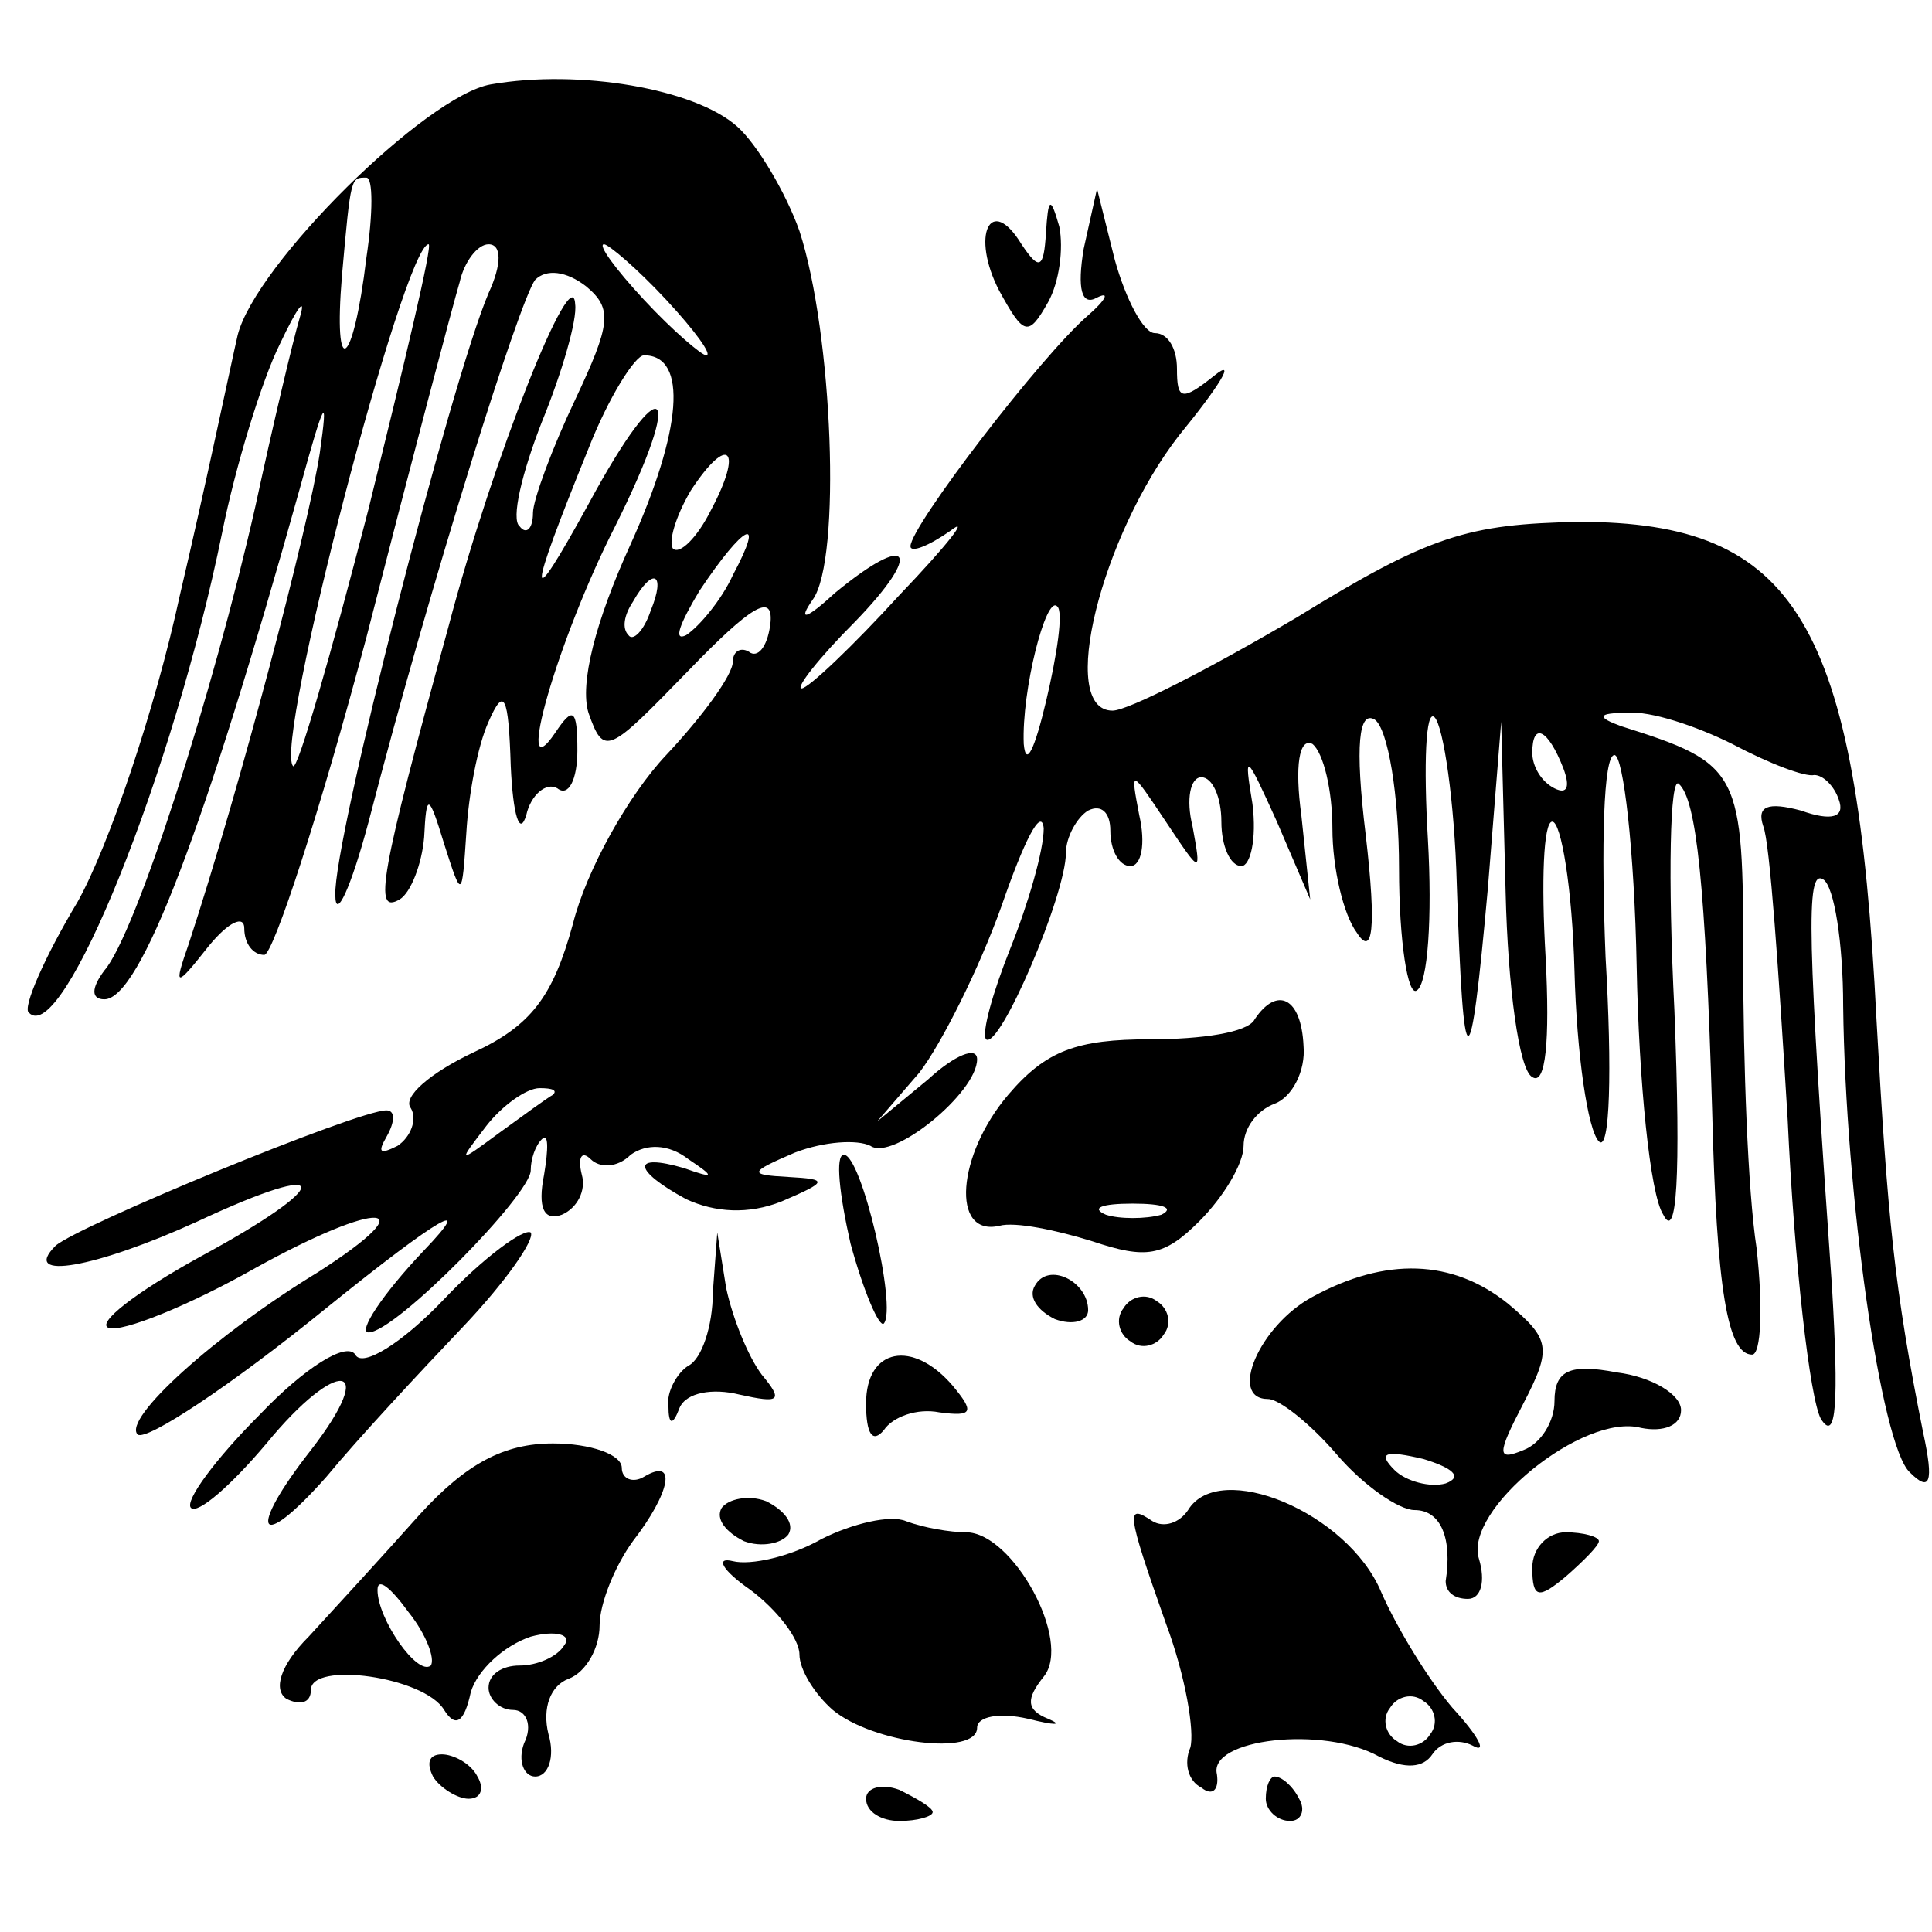 <?xml version="1.0" standalone="no"?>
<!DOCTYPE svg PUBLIC "-//W3C//DTD SVG 20010904//EN"
 "http://www.w3.org/TR/2001/REC-SVG-20010904/DTD/svg10.dtd">
<svg version="1.0" xmlns="http://www.w3.org/2000/svg"
 width="87pt" height="87pt" viewBox="0 0 87 87"
 preserveAspectRatio="xMidYMid meet">
<g transform="translate(0,87) scale(0.1,-0.1)"
fill="#000000" stroke="none">
<path d="M221 832 c-29 -5 -106 -81 -114 -113 -3 -13 -14 -66 -26 -117 -11
-51 -32 -113 -46 -138 -15 -25 -25 -48 -22 -50 15 -16 65 108 87 216 6 30 18
69 26 85 8 17 12 22 9 12 -3 -10 -12 -48 -20 -85 -19 -84 -54 -193 -68 -209
-6 -8 -6 -13 0 -13 16 0 45 76 88 230 11 40 13 44 9 16 -5 -33 -36 -151 -59
-221 -7 -20 -6 -20 9 -1 9 11 16 14 16 8 0 -7 4 -12 9 -12 4 0 25 64 46 143
20 78 39 150 42 160 2 9 8 17 13 17 6 0 6 -9 0 -22 -17 -40 -70 -247 -69 -271
0 -12 7 3 15 33 28 108 68 235 75 244 5 5 14 4 23 -3 12 -10 11 -17 -5 -51
-10 -21 -19 -45 -19 -51 0 -7 -3 -10 -6 -6 -4 3 1 24 10 47 9 22 16 46 15 53
-1 21 -37 -69 -57 -145 -31 -113 -34 -130 -22 -123 5 3 10 16 11 28 1 20 2 20
9 -3 8 -25 8 -25 10 5 1 17 5 39 10 50 7 16 9 12 10 -20 1 -22 4 -32 7 -22 2
9 9 15 14 12 5 -4 9 4 9 17 0 19 -2 20 -10 8 -19 -28 1 42 27 93 32 64 22 73
-12 10 -28 -51 -28 -44 0 25 9 23 21 42 25 42 20 0 17 -34 -6 -85 -16 -35 -23
-63 -19 -76 7 -20 9 -18 45 19 28 29 38 35 37 22 -1 -10 -5 -16 -9 -14 -4 3
-8 1 -8 -4 0 -6 -14 -25 -30 -42 -17 -18 -36 -52 -42 -76 -9 -33 -19 -46 -45
-58 -19 -9 -32 -20 -28 -25 3 -5 0 -13 -6 -17 -8 -4 -9 -3 -5 4 4 7 4 12 0 12
-13 0 -139 -52 -149 -61 -16 -16 18 -10 64 11 62 29 62 17 1 -16 -29 -16 -47
-30 -41 -32 6 -2 36 10 66 27 56 31 78 30 28 -2 -46 -28 -88 -66 -81 -73 4 -3
42 22 85 57 52 42 67 50 44 26 -19 -20 -30 -37 -25 -37 12 0 73 62 73 73 0 5
2 11 5 14 3 3 3 -4 1 -16 -3 -15 0 -21 8 -18 7 3 11 11 9 18 -2 8 0 11 4 7 4
-4 12 -4 18 2 7 5 17 5 26 -2 12 -8 12 -9 -2 -4 -24 7 -23 -1 1 -14 13 -6 28
-7 43 -1 21 9 21 10 3 11 -18 1 -18 2 3 11 13 5 28 6 34 3 10 -7 48 24 48 39
0 6 -10 2 -22 -9 l-23 -19 19 22 c10 13 27 47 37 75 10 29 18 45 19 35 0 -10
-7 -34 -15 -54 -8 -20 -13 -38 -11 -41 6 -5 36 65 36 84 0 7 5 16 10 19 6 3
10 -1 10 -9 0 -9 4 -16 9 -16 5 0 7 10 4 23 -4 21 -4 21 12 -3 16 -24 16 -24
12 -2 -3 12 -1 22 4 22 5 0 9 -9 9 -20 0 -11 4 -20 9 -20 4 0 7 12 5 28 -4 24
-3 23 11 -8 l15 -35 -4 38 c-3 22 -1 35 5 32 5 -4 9 -21 9 -38 0 -18 5 -39 11
-47 7 -11 9 1 4 44 -5 41 -3 56 4 52 6 -4 11 -34 11 -67 0 -33 4 -58 8 -55 5
3 7 33 5 68 -2 34 -1 59 3 55 4 -4 9 -38 10 -75 3 -91 6 -91 14 -2 l6 75 2
-77 c1 -42 6 -80 12 -83 6 -4 8 16 6 54 -2 34 -1 61 3 61 4 0 9 -30 10 -67 1
-38 6 -72 11 -77 5 -5 6 32 3 83 -2 50 -1 91 4 91 4 0 9 -43 10 -95 1 -52 6
-103 12 -112 6 -12 8 16 5 92 -3 60 -2 106 2 102 8 -7 12 -46 15 -147 2 -81 7
-110 18 -110 4 0 5 21 2 48 -4 26 -6 84 -6 129 0 86 -1 89 -55 106 -11 4 -11
6 3 6 10 1 31 -6 47 -14 17 -9 33 -15 37 -14 4 0 9 -5 11 -11 3 -8 -3 -10 -17
-5 -15 4 -20 2 -17 -7 3 -7 7 -66 11 -132 3 -65 10 -126 15 -135 7 -11 8 8 5
59 -11 157 -12 189 -4 184 5 -3 9 -29 9 -57 1 -85 17 -198 30 -210 9 -9 11 -5
6 18 -13 65 -16 96 -21 186 -9 179 -36 224 -134 224 -50 -1 -67 -6 -127 -43
-39 -23 -76 -42 -83 -42 -25 0 -5 79 30 124 18 22 26 35 16 27 -15 -12 -17
-11 -17 3 0 9 -4 16 -10 16 -5 0 -13 15 -18 33 l-8 32 -6 -27 c-3 -18 -1 -26
6 -22 6 3 4 -1 -4 -8 -21 -18 -80 -95 -80 -104 0 -3 8 0 18 7 9 7 -1 -6 -23
-29 -21 -23 -41 -42 -44 -42 -3 0 8 14 24 30 31 32 25 41 -9 13 -13 -12 -17
-13 -10 -3 13 18 9 120 -6 166 -6 17 -19 39 -28 47 -19 17 -71 26 -111 19z
m-56 -78 c-6 -50 -15 -56 -11 -8 4 45 4 44 11 44 3 0 3 -16 0 -36z m1 -113
c-17 -66 -32 -118 -34 -116 -9 9 50 235 61 235 2 0 -11 -54 -27 -119z m134 94
c13 -14 21 -25 18 -25 -2 0 -15 11 -28 25 -13 14 -21 25 -18 25 2 0 15 -11 28
-25z m20 -95 c-6 -12 -14 -20 -17 -17 -2 3 1 14 8 26 17 26 24 19 9 -9z m10
-29 c-5 -11 -15 -23 -21 -27 -6 -3 -3 5 6 20 20 30 30 35 15 7z m-37 -16 c-3
-9 -8 -14 -10 -11 -3 3 -2 9 2 15 9 16 15 13 8 -4z m178 -41 c-5 -21 -9 -30
-10 -19 -1 24 10 67 15 62 3 -2 0 -22 -5 -43z m233 -30 c3 -8 2 -12 -4 -9 -6
3 -10 10 -10 16 0 14 7 11 14 -7z m-455 -147 c-2 -1 -13 -9 -24 -17 -19 -14
-19 -14 -6 3 7 9 18 17 24 17 6 0 8 -1 6 -3z"/>
<path d="M471 765 c-1 -16 -3 -17 -11 -5 -14 23 -23 4 -10 -21 11 -20 13 -21
22 -5 5 9 7 24 5 34 -4 14 -5 13 -6 -3z"/>
<path d="M565 411 c-3 -6 -24 -9 -47 -9 -33 0 -47 -5 -64 -25 -23 -27 -26 -64
-4 -59 7 2 26 -2 42 -7 24 -8 32 -7 48 9 11 11 20 26 20 34 0 8 6 16 14 19 8
3 14 15 13 26 -1 22 -12 27 -22 12z m-42 -88 c-7 -2 -19 -2 -25 0 -7 3 -2 5
12 5 14 0 19 -2 13 -5z"/>
<path d="M383 310 c6 -22 13 -38 15 -36 6 7 -10 76 -18 76 -4 0 -2 -18 3 -40z"/>
<path d="M200 285 c-19 -20 -37 -31 -40 -25 -4 6 -23 -6 -43 -27 -20 -20 -34
-39 -31 -42 3 -3 18 10 34 29 32 39 51 37 20 -3 -29 -37 -24 -47 7 -12 14 17
42 47 61 67 20 21 33 40 31 43 -3 2 -21 -11 -39 -30z"/>
<path d="M321 288 c0 -15 -5 -30 -11 -33 -5 -3 -10 -12 -9 -18 0 -9 2 -9 5 -1
3 7 15 9 27 6 18 -4 20 -3 10 9 -6 8 -13 25 -16 39 l-4 25 -2 -27z"/>
<path d="M466 291 c-3 -5 1 -11 9 -15 8 -3 15 -1 15 4 0 13 -18 22 -24 11z"/>
<path d="M591 286 c-24 -13 -38 -46 -20 -46 5 0 19 -11 31 -25 12 -14 28 -25
35 -25 12 0 17 -13 14 -32 0 -5 4 -8 10 -8 6 0 8 8 5 18 -7 22 47 66 73 59 10
-2 18 1 18 8 0 7 -13 15 -29 17 -21 4 -28 1 -28 -13 0 -9 -6 -19 -14 -22 -12
-5 -12 -2 0 21 13 25 12 29 -7 45 -25 20 -55 21 -88 3z m60 -84 c-7 -2 -18 1
-23 6 -8 8 -4 9 13 5 13 -4 18 -8 10 -11z"/>
<path d="M506 281 c-4 -5 -2 -12 3 -15 5 -4 12 -2 15 3 4 5 2 12 -3 15 -5 4
-12 2 -15 -3z"/>
<path d="M390 238 c0 -14 3 -18 8 -12 4 6 15 10 25 8 15 -2 16 0 6 12 -18 21
-39 17 -39 -8z"/>
<path d="M189 188 c-16 -18 -39 -43 -50 -55 -13 -13 -16 -24 -10 -28 6 -3 11
-2 11 4 0 13 51 6 60 -9 5 -8 9 -6 12 8 3 10 15 21 27 25 11 3 19 1 15 -4 -3
-5 -12 -9 -20 -9 -8 0 -14 -4 -14 -10 0 -5 5 -10 11 -10 6 0 9 -7 5 -15 -3 -8
0 -15 5 -15 6 0 9 9 6 19 -3 12 1 22 9 25 8 3 14 14 14 24 0 10 7 27 15 38 17
22 20 38 5 29 -5 -3 -10 -1 -10 4 0 6 -14 11 -31 11 -22 0 -39 -9 -60 -32z m5
-68 c-6 -5 -24 21 -24 34 0 6 6 1 14 -10 8 -10 12 -21 10 -24z"/>
<path d="M325 191 c-3 -5 2 -11 10 -15 8 -3 17 -1 20 3 3 5 -2 11 -10 15 -8 3
-17 1 -20 -3z"/>
<path d="M535 190 c-4 -6 -11 -8 -16 -5 -12 8 -12 5 6 -46 9 -24 13 -49 11
-56 -3 -7 -1 -15 5 -18 5 -4 8 -1 7 6 -4 16 48 22 73 8 12 -6 20 -5 24 1 4 6
12 7 18 4 7 -4 3 4 -9 17 -11 13 -25 36 -32 52 -15 36 -73 60 -87 37z m109
-101 c-3 -5 -10 -7 -15 -3 -5 3 -7 10 -3 15 3 5 10 7 15 3 5 -3 7 -10 3 -15z"/>
<path d="M370 177 c-14 -8 -32 -12 -40 -10 -8 2 -5 -4 8 -13 12 -9 22 -22 22
-29 0 -7 7 -18 15 -25 18 -15 65 -21 65 -8 0 5 10 7 23 4 12 -3 16 -3 9 0 -10
4 -10 9 -2 19 13 16 -14 65 -35 65 -7 0 -19 2 -27 5 -7 3 -24 -1 -38 -8z"/>
<path d="M690 164 c0 -14 3 -14 15 -4 8 7 15 14 15 16 0 2 -7 4 -15 4 -8 0
-15 -7 -15 -16z"/>
<path d="M195 70 c3 -5 11 -10 16 -10 6 0 7 5 4 10 -3 6 -11 10 -16 10 -6 0
-7 -4 -4 -10z"/>
<path d="M390 60 c0 -6 7 -10 15 -10 8 0 15 2 15 4 0 2 -7 6 -15 10 -8 3 -15
1 -15 -4z"/>
<path d="M570 60 c0 -5 5 -10 11 -10 5 0 7 5 4 10 -3 6 -8 10 -11 10 -2 0 -4
-4 -4 -10z"/>
</g>
</svg>
